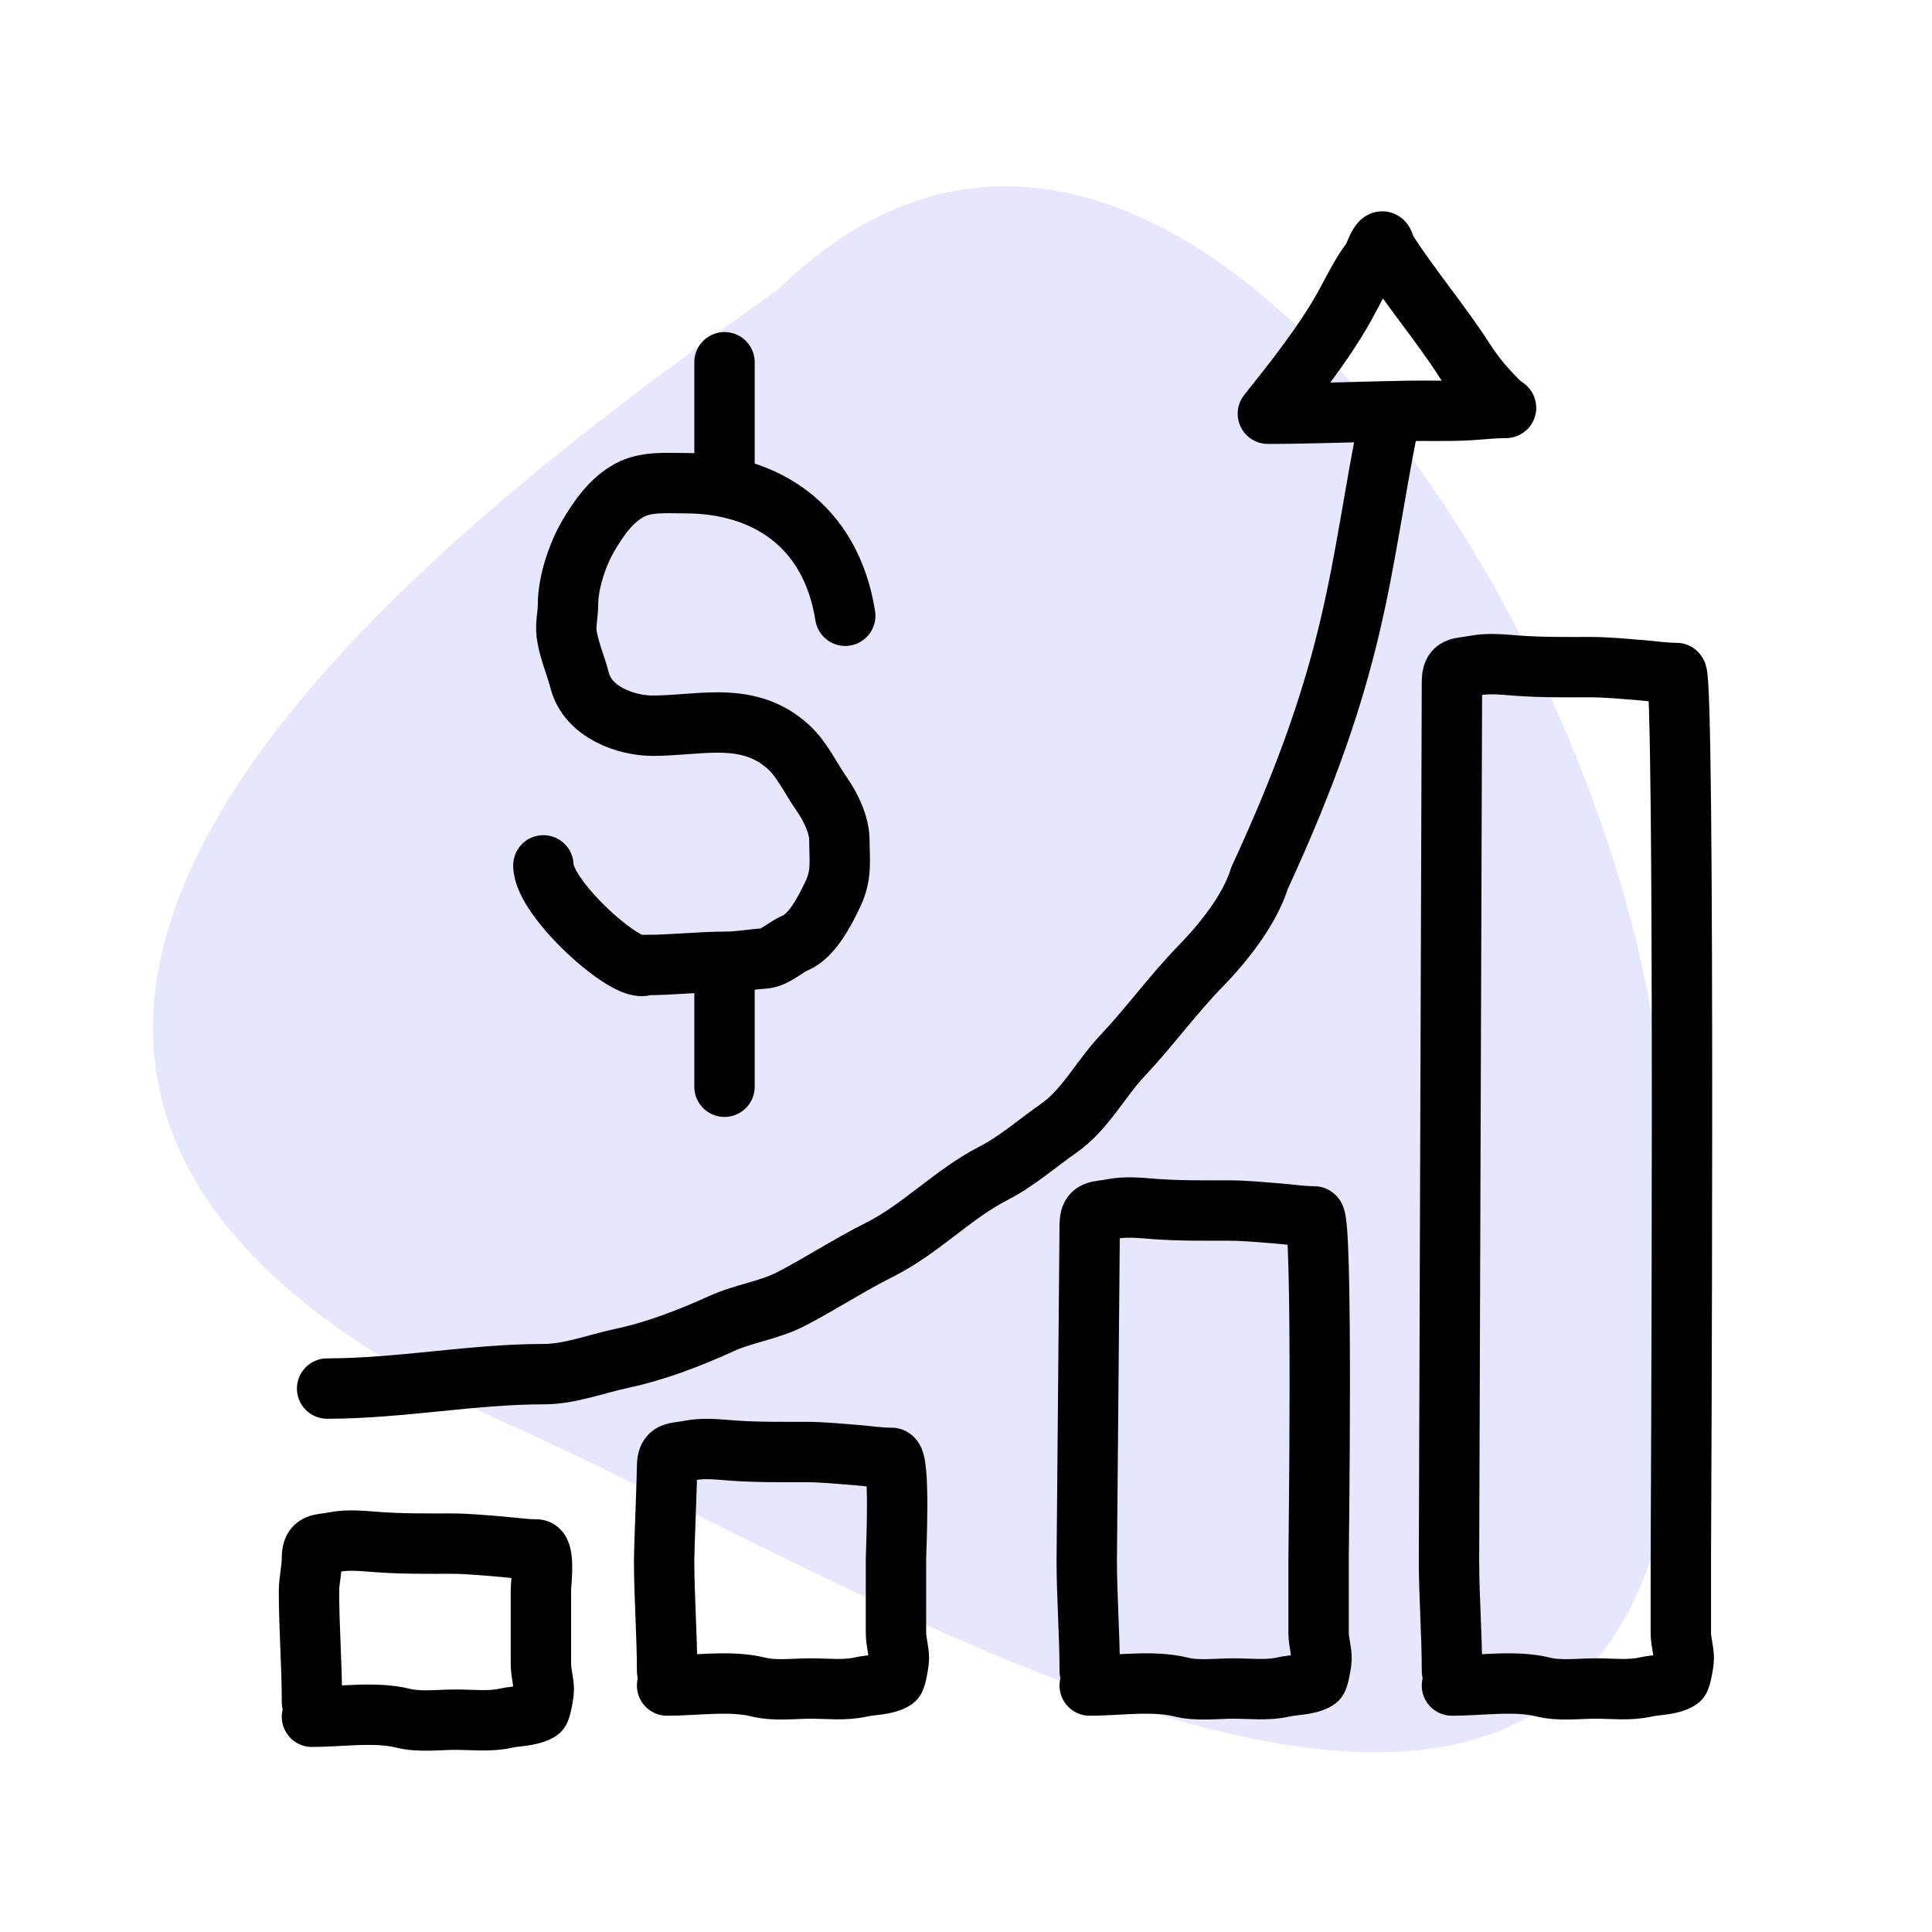 <svg width="32" height="32" viewBox="0 0 32 32" fill="none" xmlns="http://www.w3.org/2000/svg">
<g clip-path="url(#clip0_1524_3749)">
<path opacity="0.4" d="M8.57 23.657C-4.784 17.663 7.4 8.688 12.879 4.803C18.78 -0.995 26.03 9.121 27.36 16.828C30.822 36.894 15.81 26.907 8.57 23.657Z" fill="#C1C0FC"/>
<path d="M14 10.199C13.758 8.679 12.654 8.003 11.344 8.003C11.042 8.003 10.696 7.971 10.423 8.122C10.125 8.287 9.925 8.569 9.746 8.872C9.567 9.175 9.408 9.648 9.408 10.008C9.408 10.217 9.352 10.352 9.397 10.574C9.446 10.821 9.539 11.031 9.601 11.27C9.737 11.798 10.371 12.02 10.809 12.02C11.175 12.02 11.524 11.967 11.884 11.967C12.314 11.967 12.706 12.052 13.055 12.368C13.29 12.582 13.428 12.892 13.613 13.157C13.753 13.357 13.903 13.657 13.903 13.919C13.903 14.247 13.949 14.484 13.796 14.806C13.658 15.096 13.453 15.499 13.168 15.621C12.995 15.694 12.838 15.864 12.646 15.877C12.437 15.89 12.235 15.93 12.018 15.93C11.585 15.93 11.133 15.984 10.691 15.984C10.423 16.157 9 14.891 9 14.333" stroke="black" stroke-linecap="round"/>
<path d="M12 6C12 6.415 12 5.824 12 6.232C12 6.469 12 6.86 12 7.062C12 7.203 12 7.938 12 8" stroke="black" stroke-linecap="round"/>
<path d="M12 16V18" stroke="black" stroke-linecap="round"/>
<path d="M5.418 22.999C6.622 22.999 7.816 22.76 9.01 22.76C9.436 22.76 9.884 22.587 10.297 22.499C10.863 22.379 11.426 22.161 11.952 21.922C12.323 21.753 12.739 21.704 13.104 21.515C13.601 21.257 14.067 20.95 14.565 20.701C15.248 20.359 15.778 19.782 16.454 19.434C16.849 19.231 17.17 18.943 17.534 18.689C17.974 18.382 18.229 17.869 18.59 17.487C19.042 17.008 19.423 16.478 19.88 16.008C20.263 15.615 20.698 15.073 20.862 14.544C22.5 11 22.5 9.5 23 7" stroke="black" stroke-linecap="round"/>
<path d="M21 6.853L20.609 6.541C20.489 6.691 20.466 6.897 20.55 7.07C20.633 7.243 20.808 7.353 21 7.353V6.853ZM22.264 5.083L22.7 5.328L22.7 5.328L22.264 5.083ZM22.697 4.338L23.092 4.645L23.092 4.645L22.697 4.338ZM22.841 4.054L23.263 4.322L23.263 4.322L22.841 4.054ZM22.971 4.155L23.392 3.885L22.971 4.155ZM24.254 5.964L23.832 6.233L24.254 5.964ZM24.879 6.709L25.222 6.345L24.879 6.709ZM24.32 6.794L24.291 6.295L24.32 6.794ZM23.336 6.805L23.328 6.305L23.336 6.805ZM21.391 7.164C21.827 6.616 22.329 5.988 22.7 5.328L21.828 4.838C21.503 5.415 21.055 5.981 20.609 6.541L21.391 7.164ZM22.7 5.328C22.866 5.032 22.958 4.818 23.092 4.645L22.303 4.031C22.108 4.281 21.93 4.657 21.828 4.838L22.7 5.328ZM23.092 4.645C23.17 4.545 23.213 4.439 23.233 4.391C23.262 4.323 23.263 4.322 23.263 4.322L22.419 3.785C22.388 3.834 22.365 3.881 22.349 3.917C22.333 3.951 22.318 3.987 22.311 4.005C22.29 4.056 22.29 4.048 22.303 4.031L23.092 4.645ZM23.263 4.322C23.266 4.317 23.257 4.332 23.238 4.354C23.225 4.367 23.161 4.438 23.044 4.476C22.978 4.498 22.894 4.509 22.804 4.492C22.714 4.475 22.644 4.435 22.594 4.396C22.508 4.328 22.472 4.251 22.466 4.239C22.456 4.218 22.451 4.203 22.454 4.211C22.455 4.214 22.456 4.216 22.458 4.223C22.46 4.229 22.463 4.237 22.466 4.246C22.477 4.278 22.503 4.35 22.55 4.424L23.392 3.885C23.411 3.914 23.416 3.934 23.411 3.918C23.41 3.915 23.409 3.912 23.407 3.906C23.405 3.901 23.402 3.893 23.399 3.885C23.395 3.872 23.384 3.839 23.366 3.802C23.353 3.776 23.309 3.686 23.214 3.611C23.085 3.509 22.906 3.469 22.733 3.526C22.605 3.568 22.527 3.649 22.499 3.679C22.464 3.718 22.437 3.757 22.419 3.785L23.263 4.322ZM22.55 4.424C22.761 4.754 22.993 5.065 23.212 5.36C23.435 5.659 23.645 5.941 23.832 6.233L24.675 5.694C24.465 5.367 24.233 5.056 24.014 4.762C23.792 4.463 23.581 4.18 23.392 3.885L22.55 4.424ZM23.832 6.233C24.032 6.545 24.276 6.827 24.536 7.072L25.222 6.345C25.012 6.147 24.823 5.927 24.675 5.694L23.832 6.233ZM24.536 7.072C24.582 7.116 24.632 7.146 24.634 7.147C24.642 7.152 24.649 7.156 24.653 7.159C24.658 7.162 24.66 7.163 24.661 7.164C24.682 7.176 24.637 7.152 24.593 7.109C24.58 7.096 24.542 7.058 24.508 6.998C24.48 6.948 24.399 6.78 24.479 6.574C24.561 6.364 24.739 6.296 24.798 6.278C24.866 6.257 24.921 6.257 24.94 6.257V7.257C24.962 7.257 25.02 7.256 25.089 7.235C25.15 7.216 25.329 7.147 25.411 6.937C25.491 6.73 25.41 6.561 25.381 6.509C25.347 6.448 25.307 6.409 25.293 6.394C25.259 6.362 25.228 6.34 25.22 6.334C25.206 6.325 25.194 6.318 25.188 6.314C25.145 6.287 25.191 6.316 25.163 6.299C25.149 6.29 25.184 6.31 25.222 6.345L24.536 7.072ZM24.94 6.257C24.717 6.257 24.453 6.285 24.291 6.295L24.349 7.293C24.601 7.278 24.75 7.257 24.94 7.257V6.257ZM24.291 6.295C23.972 6.314 23.7 6.299 23.328 6.305L23.344 7.305C23.628 7.3 24.012 7.313 24.349 7.293L24.291 6.295ZM23.328 6.305C22.577 6.317 21.718 6.353 21 6.353V7.353C21.72 7.353 22.64 7.316 23.344 7.305L23.328 6.305Z" fill="black"/>
<path d="M5.167 28.192C5.167 27.577 5.118 26.97 5.118 26.355C5.118 26.173 5.167 25.998 5.167 25.81C5.167 25.544 5.293 25.59 5.534 25.542C5.773 25.495 6.018 25.525 6.258 25.542C6.662 25.572 7.066 25.567 7.47 25.567C7.74 25.567 8.034 25.596 8.305 25.618C8.502 25.634 8.686 25.664 8.886 25.664C9.034 25.664 8.959 26.24 8.959 26.334C8.959 26.742 8.959 27.151 8.959 27.56C8.959 27.714 9.007 27.847 9.007 27.997C9.007 28.041 8.96 28.321 8.932 28.338C8.768 28.431 8.556 28.418 8.375 28.459C8.111 28.519 7.815 28.483 7.546 28.483C7.268 28.483 6.949 28.527 6.676 28.459C6.221 28.345 5.642 28.435 5.167 28.435" stroke="black" stroke-linecap="round"/>
<path d="M11.049 27.675C11.049 27.061 11 26.454 11 25.839C11 25.656 11.049 24.481 11.049 24.293C11.049 24.027 11.175 24.074 11.416 24.026C11.655 23.978 11.899 24.008 12.14 24.026C12.543 24.055 12.948 24.05 13.352 24.05C13.622 24.05 13.915 24.08 14.187 24.101C14.384 24.117 14.568 24.147 14.768 24.147C14.916 24.147 14.84 25.724 14.84 25.817C14.84 26.226 14.84 26.634 14.84 27.043C14.84 27.197 14.889 27.33 14.889 27.481C14.889 27.525 14.842 27.805 14.813 27.821C14.65 27.915 14.438 27.901 14.257 27.942C13.993 28.003 13.697 27.967 13.428 27.967C13.149 27.967 12.831 28.011 12.558 27.942C12.102 27.828 11.524 27.918 11.049 27.918" stroke="black" stroke-linecap="round"/>
<path d="M18.049 27.675C18.049 27.061 18 26.454 18 25.839C18 25.656 18.049 20.481 18.049 20.293C18.049 20.027 18.175 20.074 18.416 20.026C18.655 19.978 18.899 20.008 19.14 20.026C19.543 20.055 19.948 20.05 20.352 20.05C20.622 20.05 20.916 20.08 21.187 20.101C21.384 20.117 21.568 20.147 21.767 20.147C21.916 20.147 21.84 25.724 21.84 25.817C21.84 26.226 21.84 26.634 21.84 27.043C21.84 27.197 21.889 27.33 21.889 27.481C21.889 27.525 21.842 27.805 21.813 27.821C21.65 27.915 21.438 27.901 21.257 27.942C20.993 28.003 20.697 27.967 20.428 27.967C20.149 27.967 19.831 28.011 19.558 27.942C19.102 27.828 18.524 27.918 18.049 27.918" stroke="black" stroke-linecap="round"/>
<path d="M24.049 27.675C24.049 27.061 24 26.454 24 25.839C24 25.656 24.049 11.481 24.049 11.293C24.049 11.027 24.175 11.074 24.416 11.026C24.655 10.978 24.899 11.008 25.14 11.026C25.543 11.055 25.948 11.05 26.352 11.05C26.622 11.05 26.916 11.08 27.187 11.101C27.384 11.117 27.568 11.147 27.767 11.147C27.916 11.147 27.84 25.724 27.84 25.817C27.84 26.226 27.84 26.634 27.84 27.043C27.84 27.197 27.889 27.33 27.889 27.481C27.889 27.525 27.842 27.805 27.813 27.821C27.65 27.915 27.438 27.901 27.257 27.942C26.993 28.003 26.697 27.967 26.428 27.967C26.149 27.967 25.831 28.011 25.558 27.942C25.102 27.828 24.524 27.918 24.049 27.918" stroke="black" stroke-linecap="round"/>
</g>
<defs>
<clipPath id="clip0_1524_3749">
<rect width="32" height="32" fill="white"/>
</clipPath>
</defs>
</svg>
